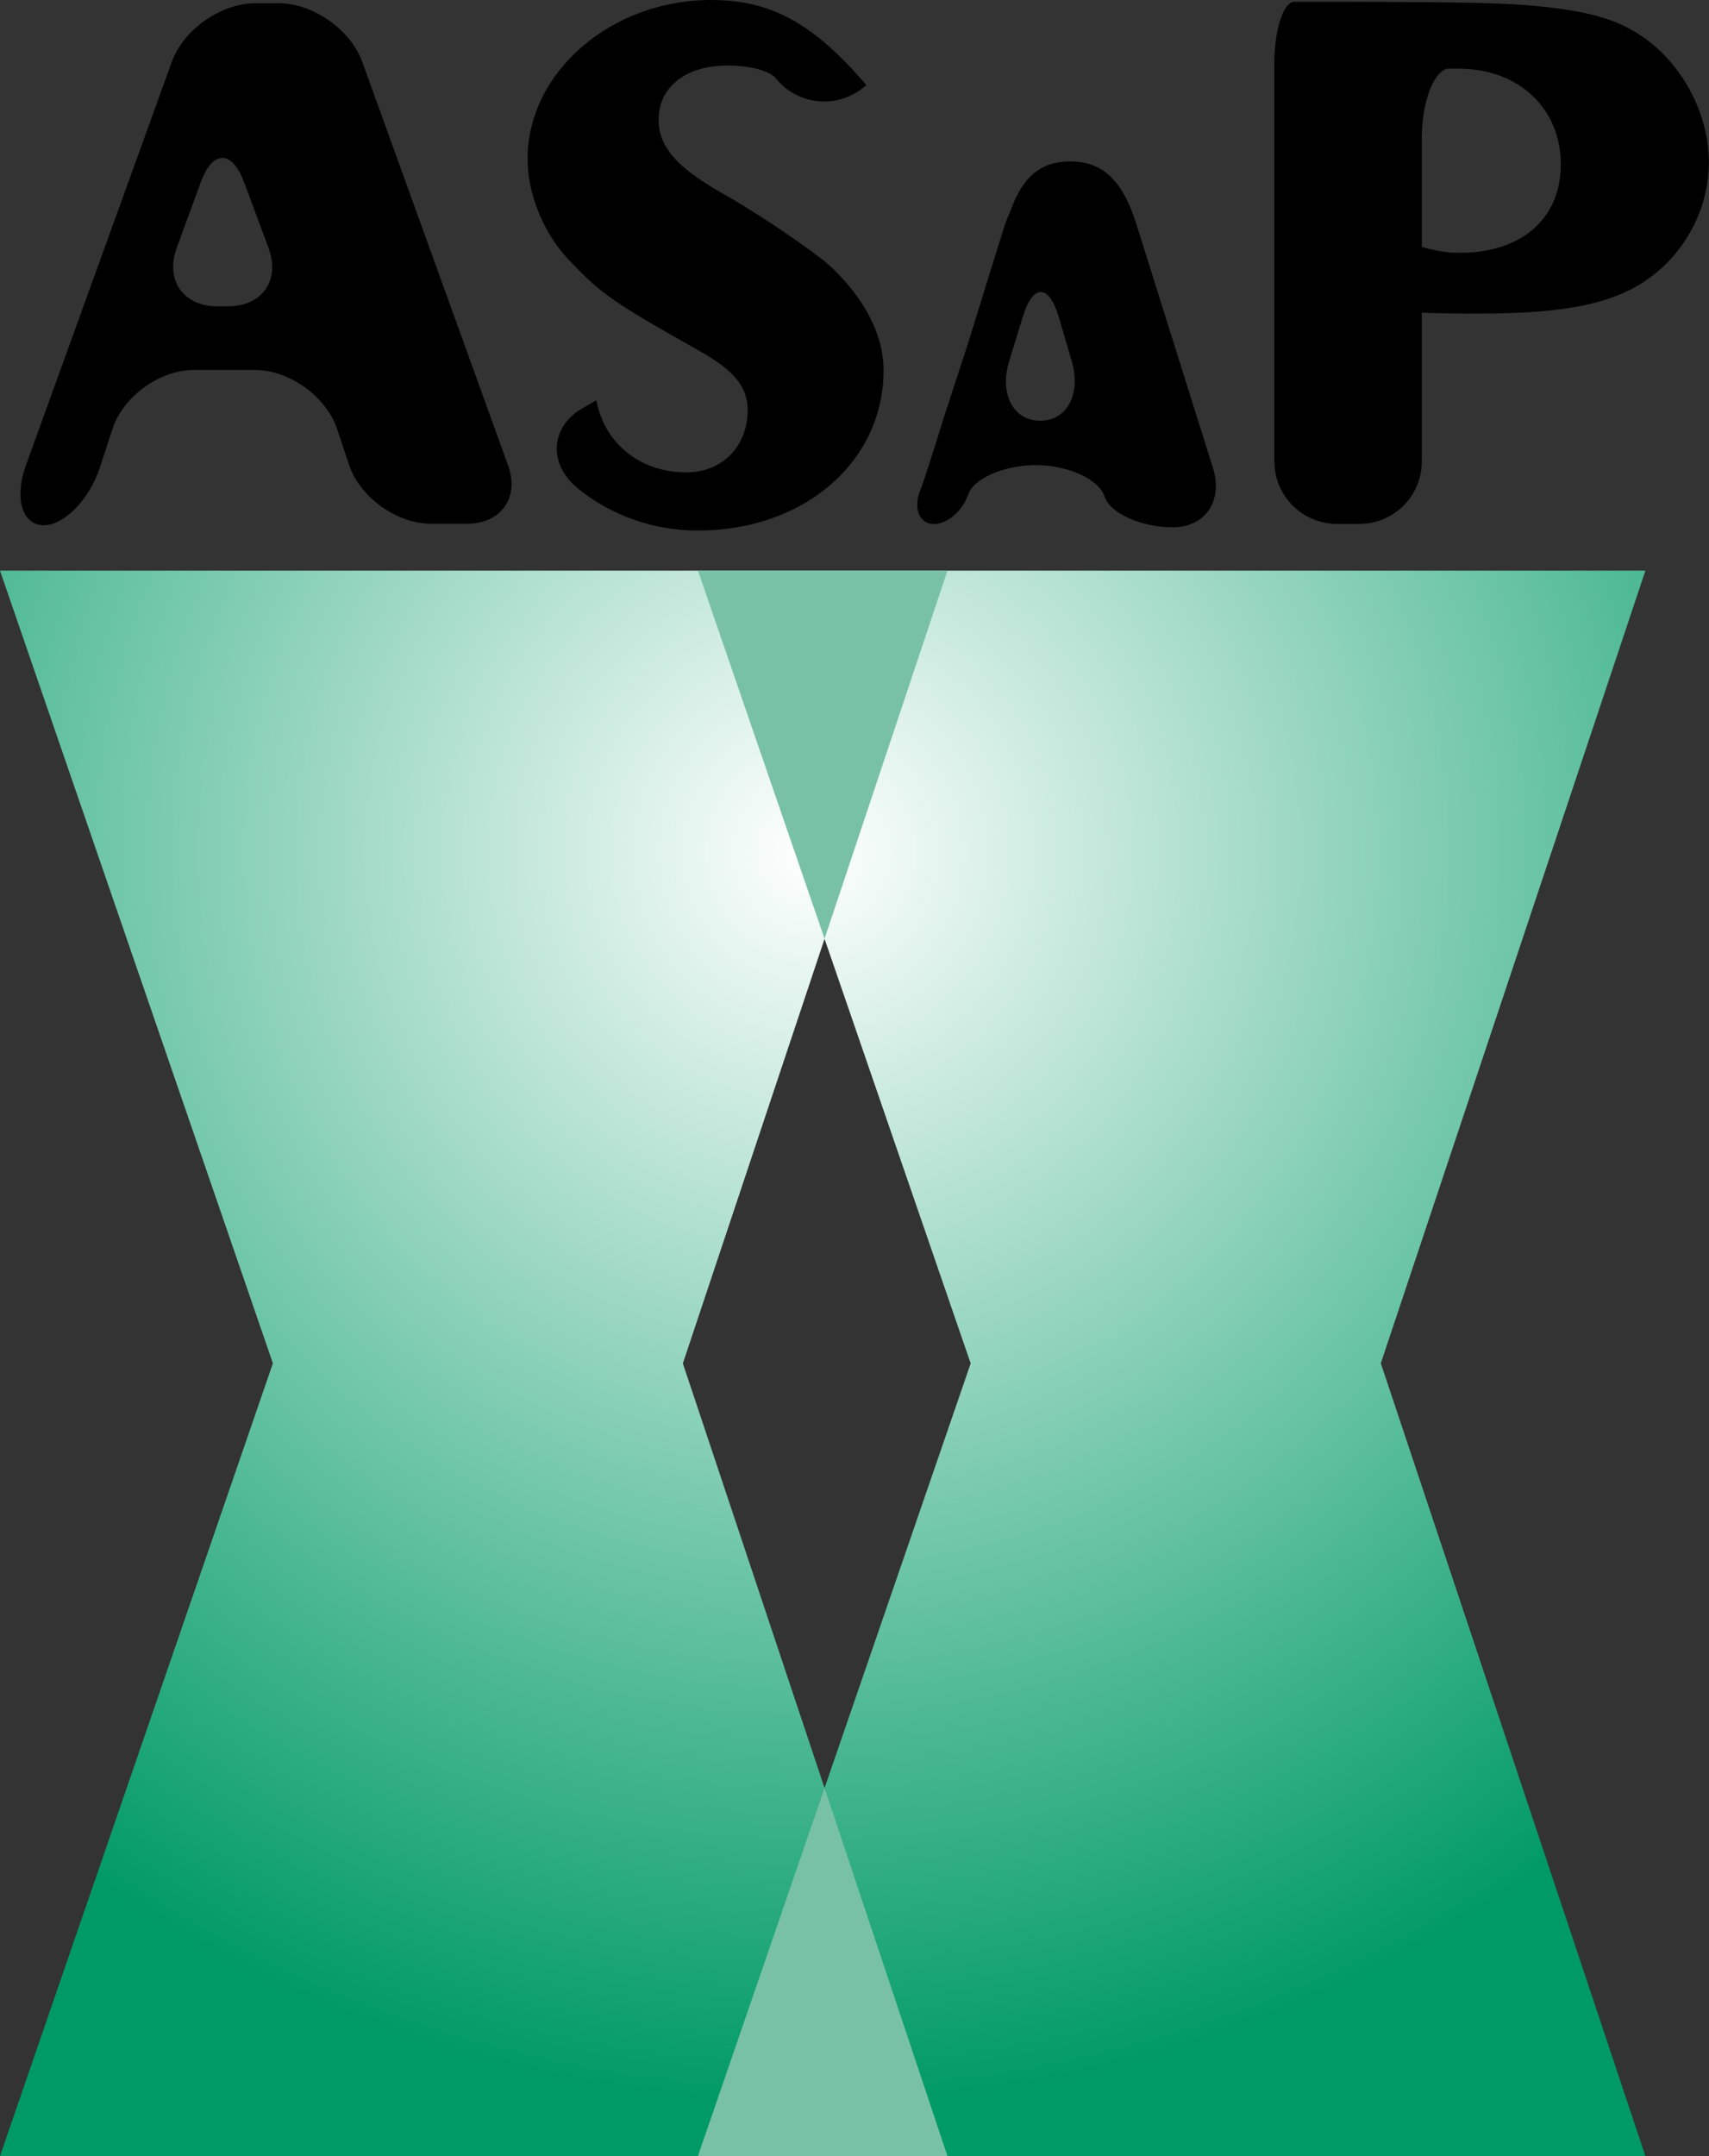 <?xml version="1.0" encoding="UTF-8"?>
<!-- Generator: Adobe Illustrator 25.4.1, SVG Export Plug-In . SVG Version: 6.00 Build 0)  -->
<svg xmlns="http://www.w3.org/2000/svg" xmlns:xlink="http://www.w3.org/1999/xlink" version="1.1" id="Laag_1" x="0px" y="0px" viewBox="0 0 115.55 145.69" style="enable-background:new 0 0 115.55 145.69;" xml:space="preserve">
<rect x="0" y="0" width="115.55" height="145.69" fill="#333333" stroke="none"/>
<style type="text/css">
	.st0{fill:url(#SVGID_1_);}
	.st1{fill:#79C1A6;}
</style>
<radialGradient id="SVGID_1_" cx="200.475" cy="-77.325" r="84.832" gradientTransform="matrix(1 0 0 1 -145.658 134.902)" gradientUnits="userSpaceOnUse">
	<stop offset="0" style="stop-color:#FFFFFF"></stop>
	<stop offset="1" style="stop-color:#009A66"></stop>
</radialGradient>
<path class="st0" d="M111.25,38.56H79.21H64.06H47.19H32.03H0l18.45,53.56L0,145.69h32.03h15.16h16.87h15.16h32.03L93.36,92.12  L111.25,38.56z M55.75,120.82l-9.58-28.69l9.58-28.69l9.88,28.69L55.75,120.82z"></path>
<g>
	<polygon class="st1" points="64.06,38.56 47.19,38.56 55.75,63.43  "></polygon>
	<polygon class="st1" points="47.19,145.69 64.06,145.69 55.75,120.82  "></polygon>
</g>
<g>
	<path d="M13.58,12.3c0.8-2.17,2.11-2.17,2.92,0l1.66,4.46c0.8,2.17-0.43,3.94-2.74,3.94H14.7c-2.31,0-3.55-1.77-2.75-3.95   L13.58,12.3z M1.75,31.45c-0.79,2.17-0.27,3.99,1.14,4.04c1.42,0.05,3.16-1.72,3.87-3.92L7.6,29c0.71-2.2,3.19-4,5.5-4h4.15   c2.31,0,4.8,1.79,5.54,3.98l0.81,2.43c0.73,2.19,3.22,3.98,5.54,3.98h2.44c2.31,0,3.56-1.78,2.77-3.95L24.49,4.17   C23.7,2,21.16,0.22,18.86,0.22h-1.61c-2.31,0-4.85,1.78-5.63,3.95L1.75,31.45z"></path>
	<path d="M40.32,27.05c0.55,2.93,2.98,4.87,6.08,4.87c2.44,0,4.15-1.77,4.15-4.2c0-1.61-0.94-2.71-3.32-4.04   c-5.7-3.21-6.58-3.82-8.58-5.92c-1.82-1.82-2.98-4.54-2.98-7.03C35.68,4.87,41.32,0,48.07,0c4.04,0,6.91,1.55,10.51,5.75l-0.25,0.2   c-1.81,1.44-4.46,1.13-5.89-0.68c0,0-0.66-0.84-3.32-0.84c-2.71,0-4.59,1.44-4.59,3.65c0,1.83,1.22,3.21,4.2,4.92l0,0   c1.98,1.1,5.09,3.15,6.92,4.57c0,0,4.09,3.17,4.09,7.44c0,6.19-5.36,10.84-12.56,10.84c-5.37,0-8.5-3.2-8.5-3.2   c-1.62-1.65-1.3-3.93,0.71-5.07L40.32,27.05z"></path>
	<path d="M69.16,21.39c0.67-2.21,1.76-2.21,2.42,0.01l0.88,3c0.65,2.22-0.31,4.03-2.13,4.03s-2.77-1.81-2.1-4.02L69.16,21.39z    M62.14,33.36c-0.36,1.12,0.09,2.05,1,2.05c0.91,0,1.96-0.9,2.32-1.99c0.37-1.09,2.43-1.99,4.59-1.99c2.16,0,4.24,0.95,4.62,2.1   c0.38,1.16,2.47,2.1,4.65,2.1c2.17,0,3.39-1.8,2.69-4.01l-5.1-16.23c-0.94-3.16-2.32-4.48-4.54-4.48c-1.99,0-3.21,1-4.04,3.32   c-0.33,0.78-0.33,0.78-0.33,0.78c-0.49,1.55-1.45,4.63-2.13,6.84l-0.3,0.96c-0.17,0.55-0.17,0.55-0.17,0.55   c-0.15,0.46-0.86,2.63-1.58,4.83l-0.13,0.43C62.92,31.09,62.42,32.64,62.14,33.36L62.14,33.36z"></path>
	<path d="M96.13,9.29c0-2.31,0.77-4.4,1.71-4.65c0,0,0,0,0.78,0c4.04,0,6.91,2.66,6.91,6.47c0,3.65-2.65,5.97-6.8,5.97   c-0.77,0-1.33-0.05-2.6-0.39V9.29z M86.17,31.2c0,2.31,1.89,4.2,4.21,4.2h1.55c2.31,0,4.2-1.89,4.2-4.2V21.13   c1.77,0.06,2.44,0.06,3.81,0.06c7.03,0,10.35-0.94,12.89-3.54c1.77-1.88,2.71-4.26,2.71-6.69c0-3.65-2.21-7.36-5.37-9.02   c-1.61-0.89-3.76-1.33-7.08-1.6c-2.16-0.17-6.42-0.19-6.42-0.19c-2.31-0.02-5.01-0.03-6-0.03c-0.99,0-2.41,0-3.16,0   c-0.74,0-1.35,1.89-1.35,4.2V31.2z"></path>
</g>
</svg>
